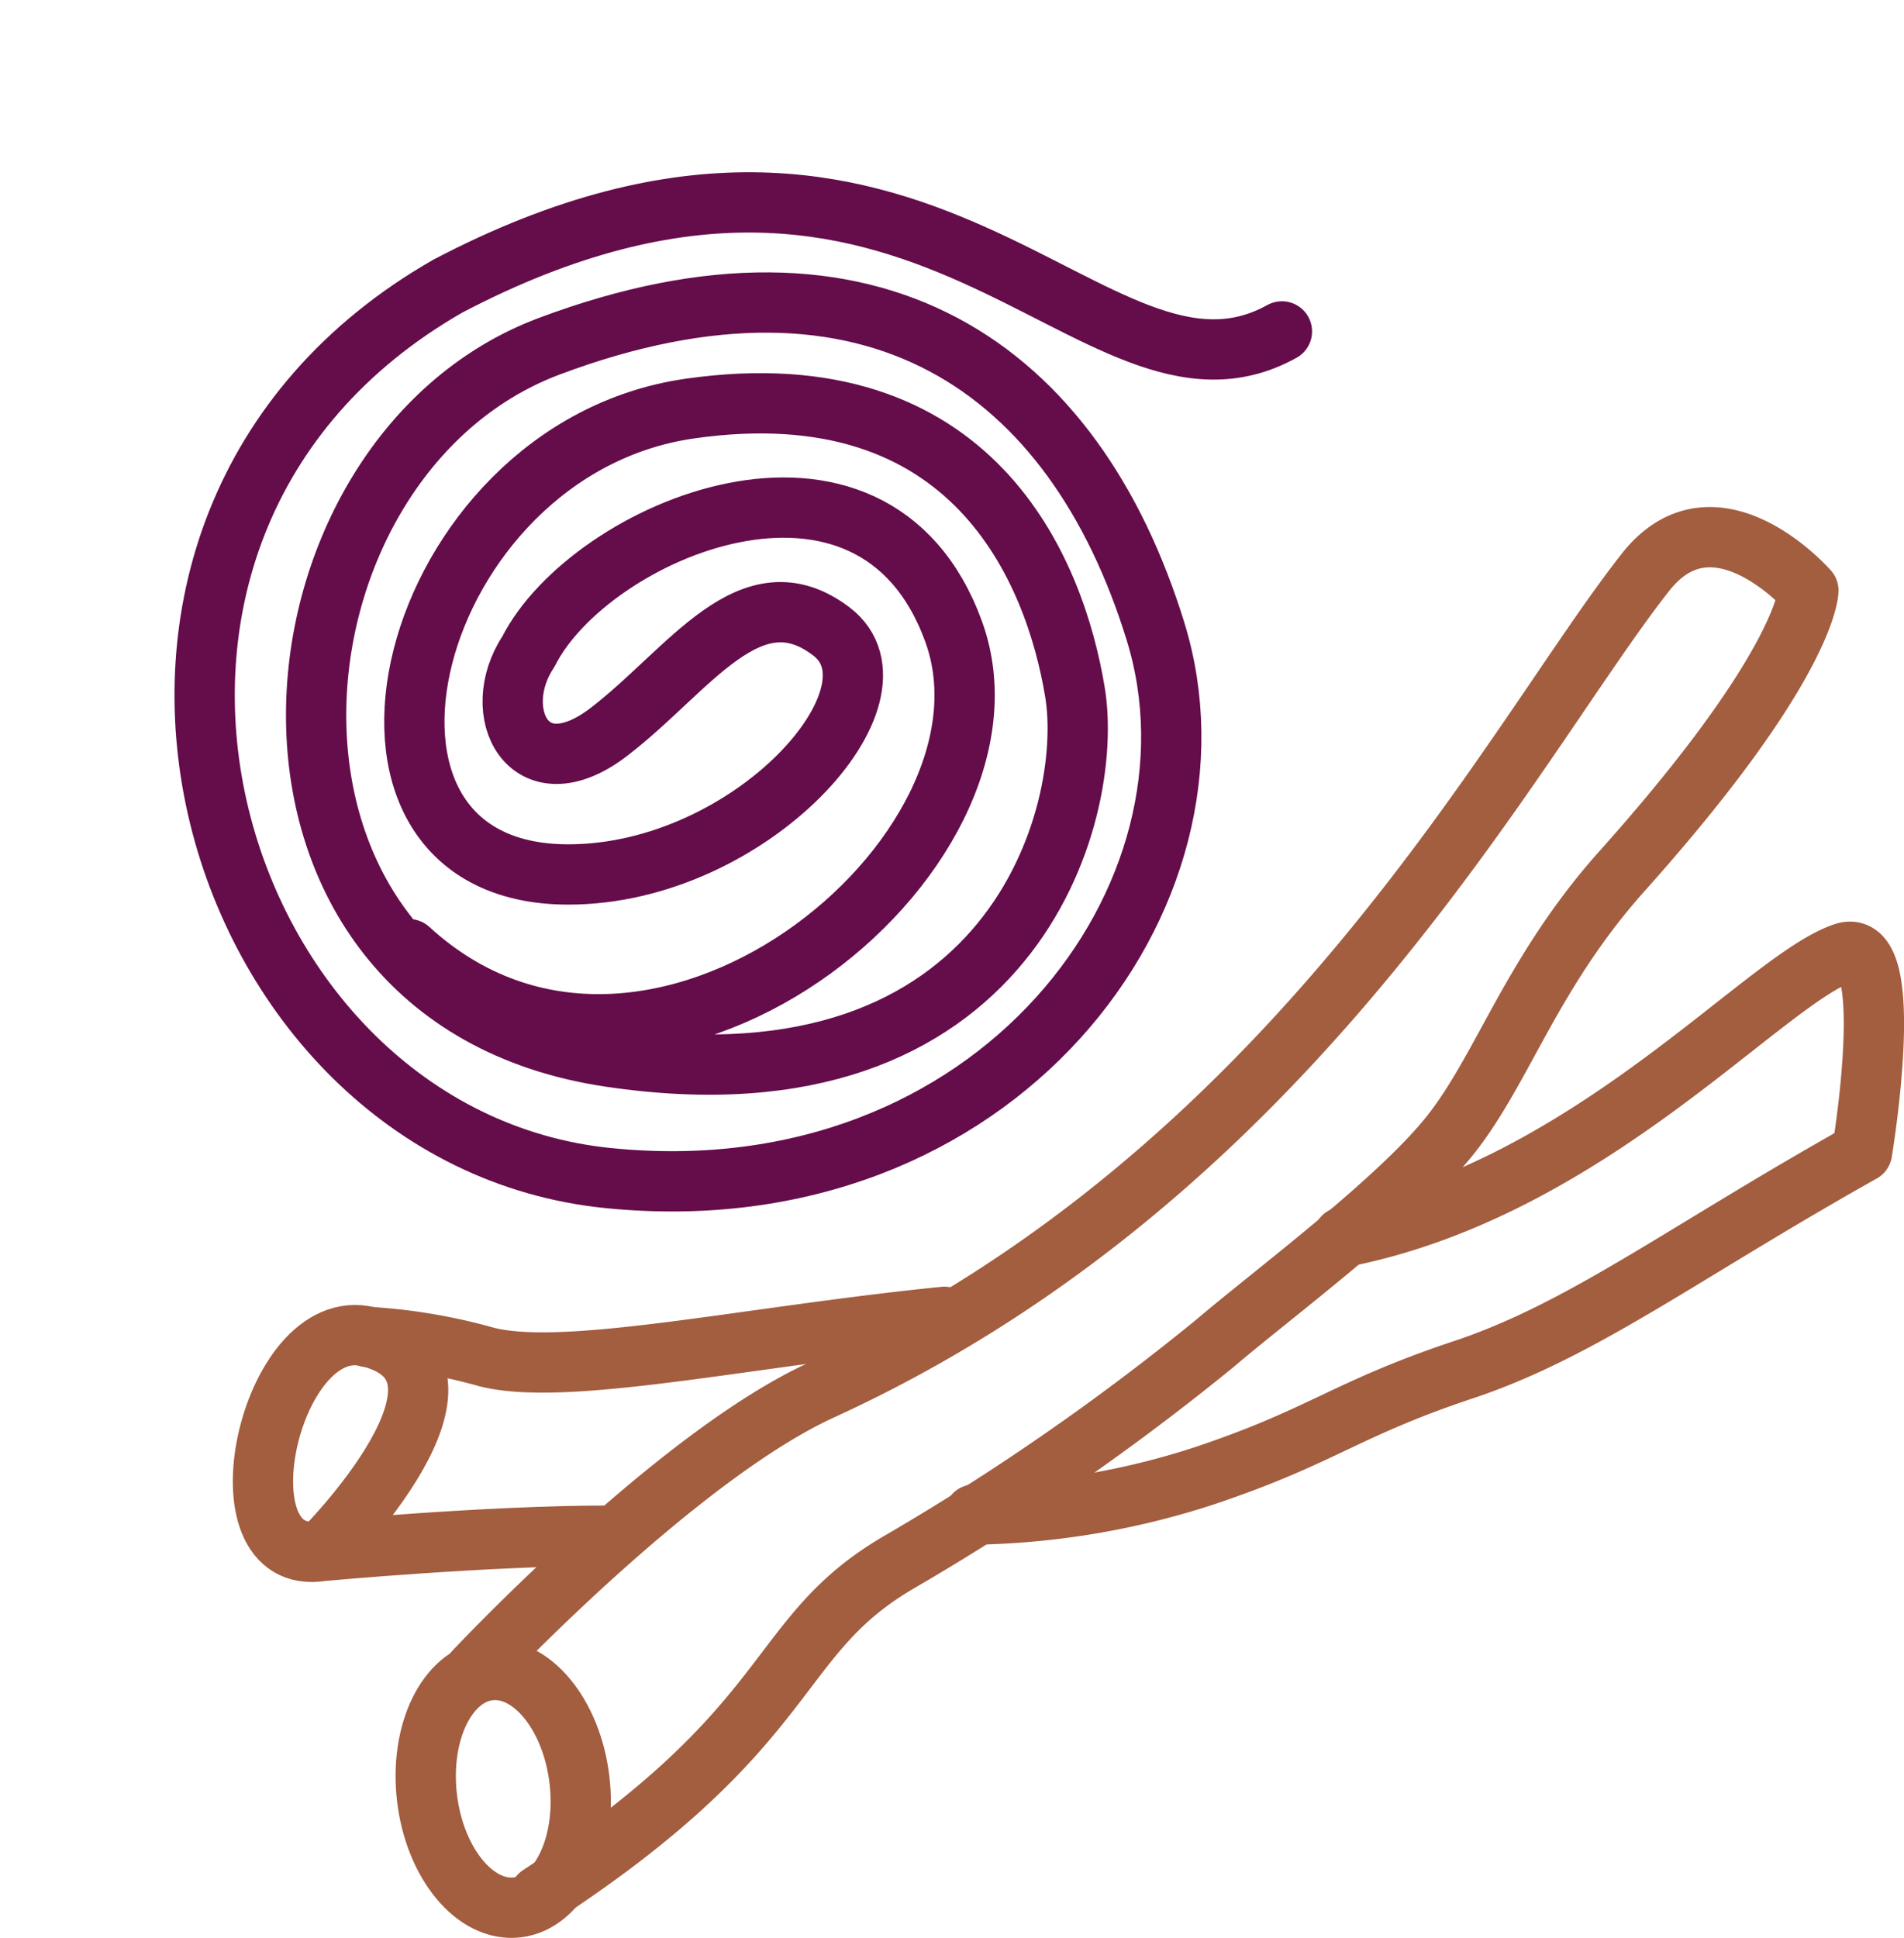 <svg viewBox="0 0 94.76 96.41" xmlns="http://www.w3.org/2000/svg"><g fill="none" stroke-linecap="round" stroke-linejoin="round" stroke-width="3"><ellipse cx="25.09" cy="88.99" rx="3.82" ry="5.94" stroke="#a35d3f" transform="matrix(.993 -.118 .118 .993 -10.37 3.6)"/><path d="m20.36 47.23c12 11 31.13-4.73 27.1-15.81s-18.14-5-21.16 1c-2 3 0 7.06 4 4s7.05-8.07 11.08-5-4 12.09-13.1 12.09c-13.25 0-8.06-21.16 6.05-23.18s18.17 8.06 19.17 14.11-3.14 21.14-23.17 18.14-17.89-29.76-3-35.35c16.12-6.05 26.14 1.09 30.18 14.19s-7.92 29.13-27.21 27.2c-20.15-2-29.13-32.3-8-44.39 23.76-12.44 32.06 7.5 41.5 2.26" stroke="#650c4a"/><g stroke="#a35d3f"><path d="m26.86 94.3c13.08-8.55 11.43-12.87 18-16.64a121.59 121.59 0 0 0 15.63-10.84c2.71-2.32 9.12-7.08 11.72-10.38s4-8 8.43-13c9.36-10.44 9.36-14.06 9.36-14.06s-4.65-5.31-8.11-.9c-6.6 8.38-17.4 29.88-41 40.68-7.27 3.32-17.28 14-17.28 14"/><path d="m66.85 61.55c12.3-2.42 20.94-12.81 24.92-14.14 2.71-.9.9 9.92.9 9.92-8.91 5-13.89 8.84-19.83 10.82s-7 3.31-12.93 5.29a39 39 0 0 1 -11.42 1.92"/><path d="m30.2 76.41c-5.94 0-14.16.76-14.16.76s9-9 2.28-10.66c-4.91-1.2-7.69 11.56-2.28 10.66"/><path d="m47 65.52c-9.9 1-18.82 3-22.78 2a27.7 27.7 0 0 0 -5.94-1"/></g></g></svg>